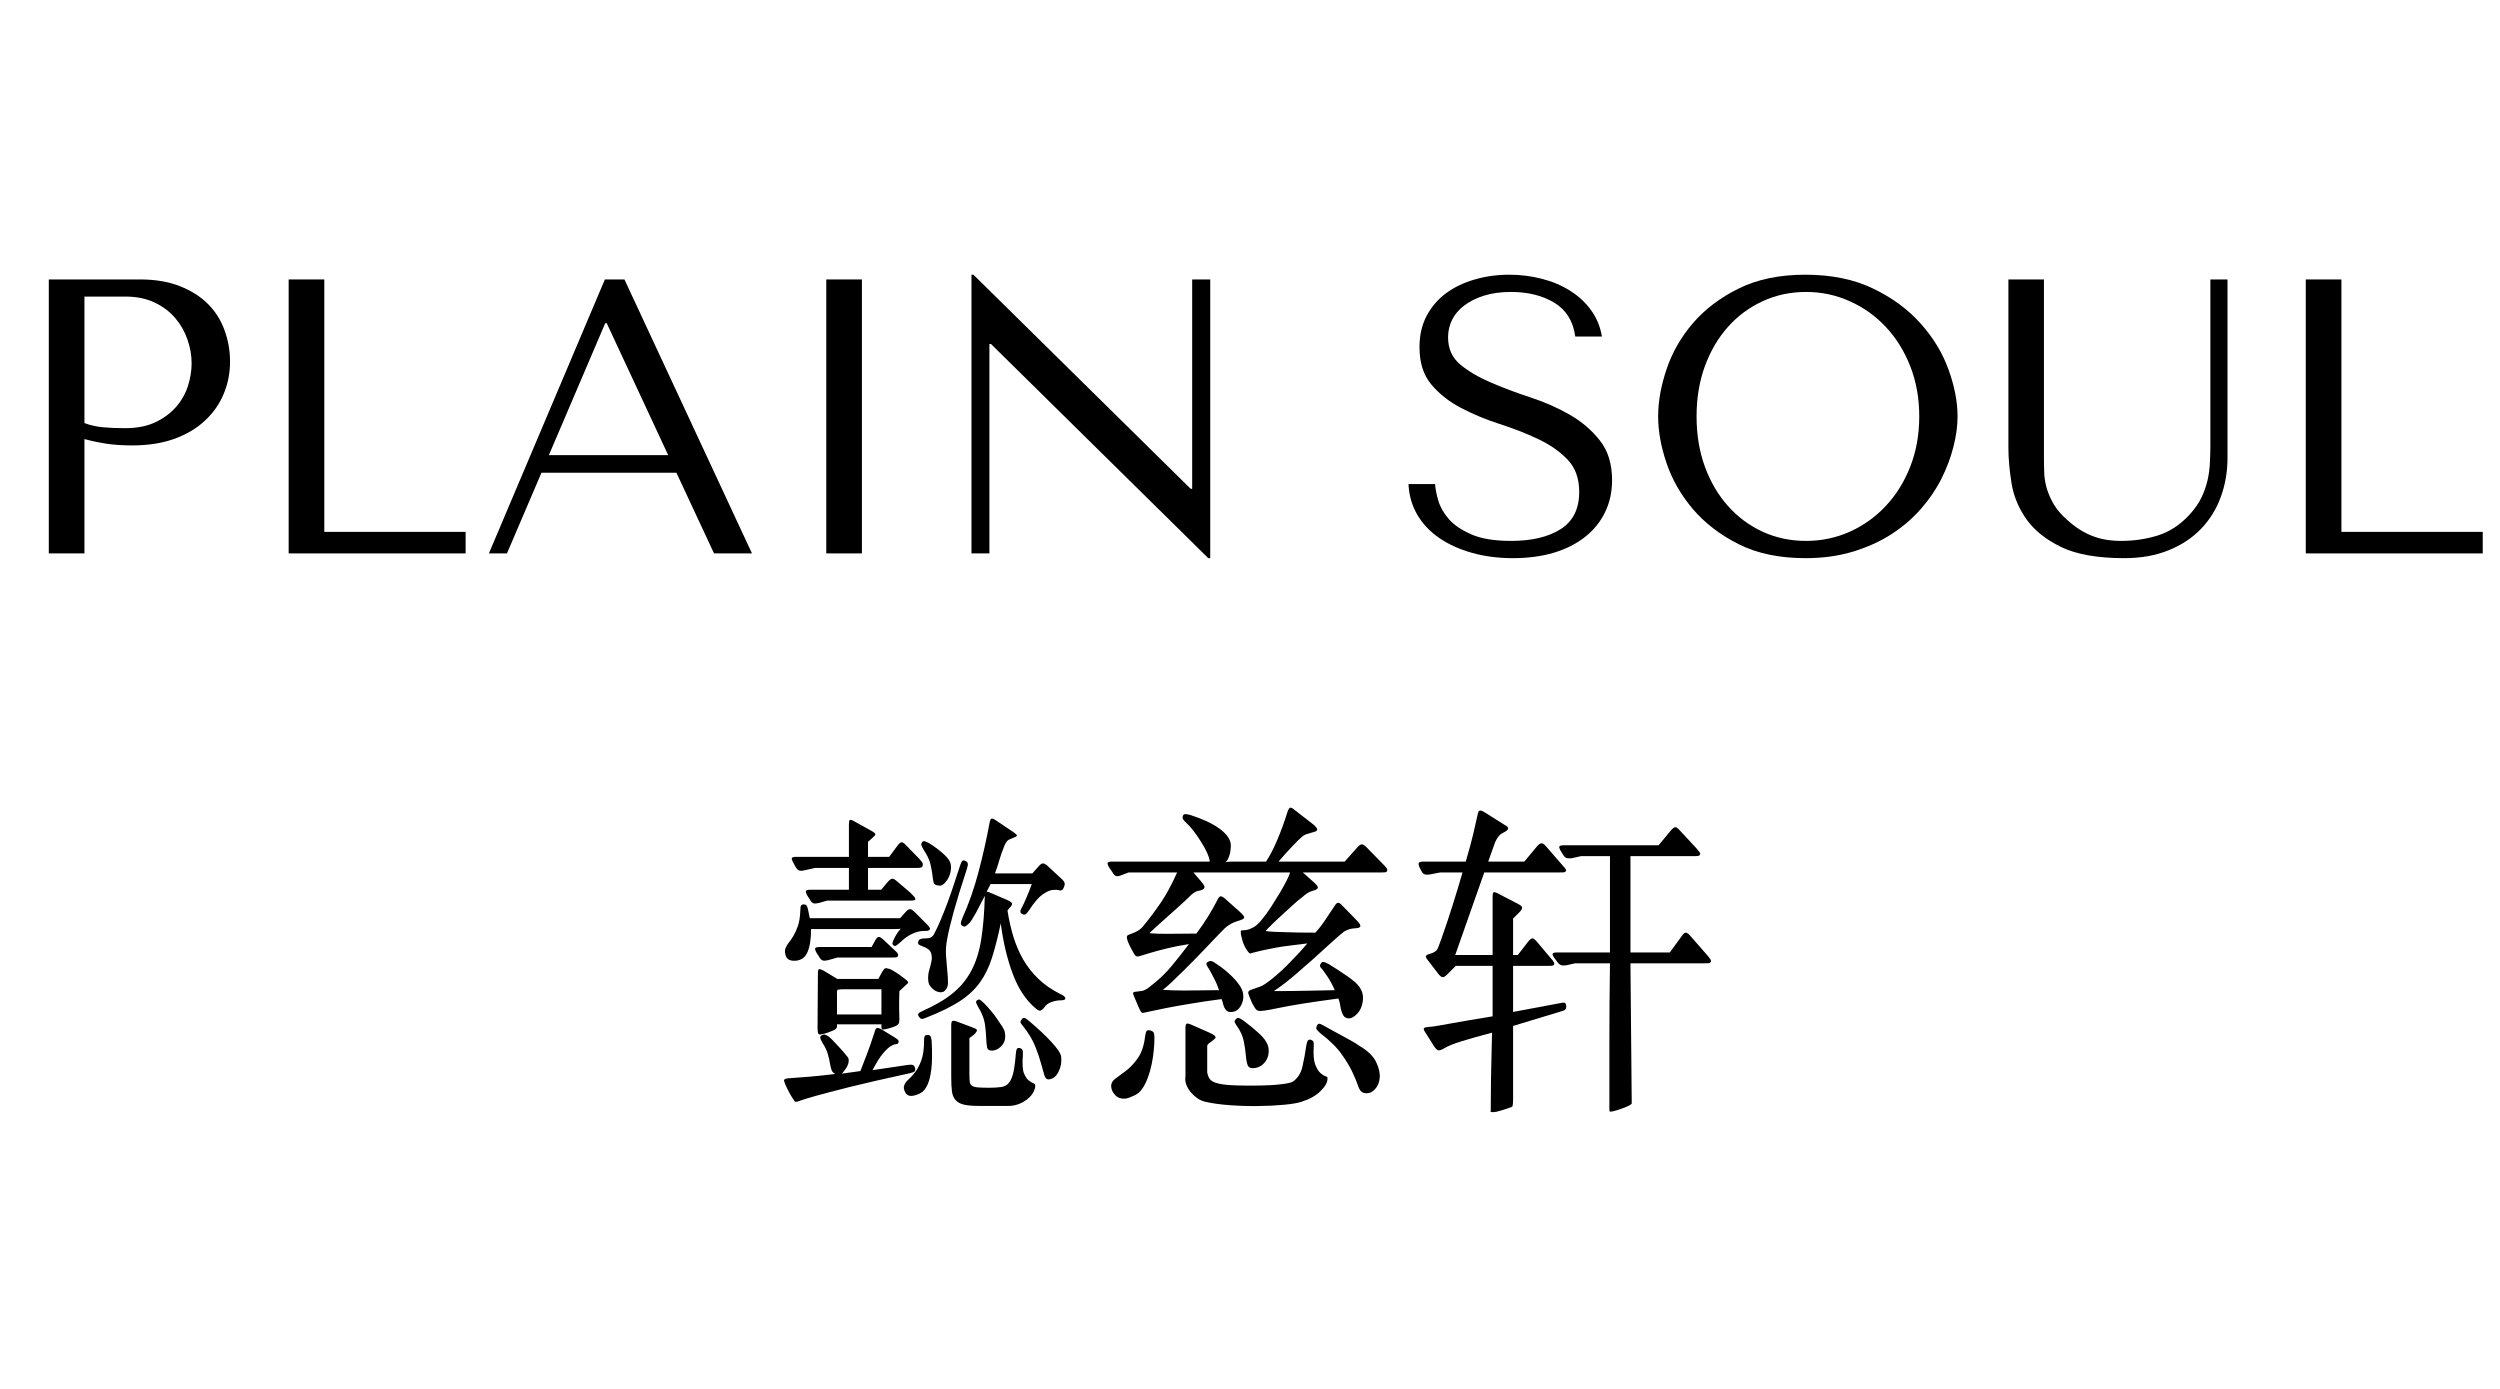 <svg version="1.0" preserveAspectRatio="xMidYMid meet" height="250" viewBox="0 0 337.5 187.5" zoomAndPan="magnify" width="450" xmlns:xlink="http://www.w3.org/1999/xlink" xmlns="http://www.w3.org/2000/svg"><defs><g></g><clipPath id="f8fb2dee3f"><path clip-rule="nonzero" d="M 0.199 26 L 336.801 26 L 336.801 90 L 0.199 90 Z M 0.199 26"></path></clipPath><clipPath id="8aa2b7596f"><rect height="64" y="0" width="337" x="0"></rect></clipPath><clipPath id="f5ab54b347"><rect height="58" y="0" width="133" x="0"></rect></clipPath></defs><g clip-path="url(#f8fb2dee3f)"><g transform="matrix(1, 0, 0, 1, 0, 26)"><g clip-path="url(#8aa2b7596f)"><g fill-opacity="1" fill="#000000"><g transform="translate(0.244, 48.71)"><g><path d="M 11.156 -15.438 C 12.07 -15.188 13.055 -14.977 14.109 -14.812 C 15.16 -14.656 16.32 -14.578 17.594 -14.578 C 19.75 -14.578 21.648 -14.875 23.297 -15.469 C 24.953 -16.07 26.332 -16.895 27.438 -17.938 C 28.551 -18.977 29.391 -20.176 29.953 -21.531 C 30.523 -22.883 30.812 -24.336 30.812 -25.891 C 30.812 -27.367 30.562 -28.785 30.062 -30.141 C 29.57 -31.504 28.82 -32.688 27.812 -33.688 C 26.812 -34.688 25.551 -35.484 24.031 -36.078 C 22.52 -36.68 20.742 -36.984 18.703 -36.984 L 6.344 -36.984 L 6.344 0 L 11.156 0 Z M 11.156 -34.672 L 16.703 -34.672 C 18.18 -34.672 19.484 -34.406 20.609 -33.875 C 21.734 -33.344 22.664 -32.645 23.406 -31.781 C 24.145 -30.914 24.695 -29.945 25.062 -28.875 C 25.438 -27.801 25.625 -26.738 25.625 -25.688 C 25.625 -24.664 25.457 -23.633 25.125 -22.594 C 24.789 -21.551 24.254 -20.609 23.516 -19.766 C 22.773 -18.922 21.844 -18.234 20.719 -17.703 C 19.594 -17.172 18.234 -16.906 16.641 -16.906 C 15.547 -16.906 14.539 -16.945 13.625 -17.031 C 12.719 -17.125 11.895 -17.312 11.156 -17.594 Z M 11.156 -34.672"></path></g></g></g><g fill-opacity="1" fill="#000000"><g transform="translate(32.625, 48.71)"><g><path d="M 6.344 0 L 6.344 -36.984 L 11.156 -36.984 L 11.156 -2.906 L 30.234 -2.906 L 30.234 0 Z M 6.344 0"></path></g></g></g><g fill-opacity="1" fill="#000000"><g transform="translate(64.425, 48.71)"><g><path d="M 26.891 -10.891 L 31.969 0 L 37.094 0 L 19.875 -36.984 L 17.234 -36.984 L 1.578 0 L 4.016 0 L 8.672 -10.891 Z M 25.781 -13.266 L 9.672 -13.266 L 17.281 -31.078 L 17.484 -31.078 Z M 25.781 -13.266"></path></g></g></g><g fill-opacity="1" fill="#000000"><g transform="translate(103.093, 48.71)"><g><path d="M 8.453 -36.984 L 8.453 0 L 13.266 0 L 13.266 -36.984 Z M 8.453 -36.984"></path></g></g></g><g fill-opacity="1" fill="#000000"><g transform="translate(124.804, 48.71)"><g><path d="M 36.141 -36.984 L 36.141 -8.719 L 35.938 -8.719 L 6.609 -37.625 L 6.344 -37.625 L 6.344 0 L 8.766 0 L 8.766 -28.266 L 8.984 -28.266 L 38.312 0.641 L 38.578 0.641 L 38.578 -36.984 Z M 36.141 -36.984"></path></g></g></g><g fill-opacity="1" fill="#000000"><g transform="translate(169.705, 48.71)"><g></g></g></g><g fill-opacity="1" fill="#000000"><g transform="translate(188.193, 48.71)"><g><path d="M 1.953 -9.359 C 2.023 -7.836 2.422 -6.457 3.141 -5.219 C 3.867 -3.988 4.859 -2.941 6.109 -2.078 C 7.359 -1.223 8.828 -0.555 10.516 -0.078 C 12.203 0.398 14.051 0.641 16.062 0.641 C 18.102 0.641 19.941 0.395 21.578 -0.094 C 23.223 -0.594 24.625 -1.301 25.781 -2.219 C 26.945 -3.133 27.848 -4.242 28.484 -5.547 C 29.117 -6.848 29.438 -8.289 29.438 -9.875 C 29.438 -12.062 28.891 -13.848 27.797 -15.234 C 26.703 -16.629 25.336 -17.797 23.703 -18.734 C 22.066 -19.672 20.285 -20.453 18.359 -21.078 C 16.441 -21.711 14.66 -22.383 13.016 -23.094 C 11.379 -23.801 10.016 -24.609 8.922 -25.516 C 7.836 -26.43 7.297 -27.648 7.297 -29.172 C 7.297 -30.016 7.477 -30.805 7.844 -31.547 C 8.219 -32.285 8.766 -32.926 9.484 -33.469 C 10.203 -34.02 11.086 -34.461 12.141 -34.797 C 13.203 -35.129 14.422 -35.297 15.797 -35.297 C 18.086 -35.297 20.035 -34.812 21.641 -33.844 C 23.242 -32.875 24.188 -31.352 24.469 -29.281 L 28.062 -29.281 C 27.852 -30.582 27.379 -31.75 26.641 -32.781 C 25.898 -33.82 24.961 -34.703 23.828 -35.422 C 22.703 -36.148 21.426 -36.695 20 -37.062 C 18.57 -37.438 17.082 -37.625 15.531 -37.625 C 13.914 -37.625 12.375 -37.41 10.906 -36.984 C 9.445 -36.566 8.16 -35.953 7.047 -35.141 C 5.941 -34.328 5.062 -33.305 4.406 -32.078 C 3.758 -30.848 3.438 -29.438 3.438 -27.844 C 3.438 -25.77 3.961 -24.098 5.016 -22.828 C 6.078 -21.555 7.41 -20.5 9.016 -19.656 C 10.617 -18.812 12.352 -18.086 14.219 -17.484 C 16.082 -16.891 17.816 -16.211 19.422 -15.453 C 21.023 -14.703 22.352 -13.781 23.406 -12.688 C 24.469 -11.594 25 -10.129 25 -8.297 C 25 -6.004 24.16 -4.328 22.484 -3.266 C 20.805 -2.211 18.578 -1.688 15.797 -1.688 C 13.578 -1.688 11.797 -1.977 10.453 -2.562 C 9.117 -3.145 8.098 -3.836 7.391 -4.641 C 6.691 -5.453 6.219 -6.289 5.969 -7.156 C 5.719 -8.02 5.578 -8.754 5.547 -9.359 Z M 1.953 -9.359"></path></g></g></g><g fill-opacity="1" fill="#000000"><g transform="translate(221.208, 48.71)"><g><path d="M 2.641 -18.5 C 2.641 -16.52 3.02 -14.41 3.781 -12.172 C 4.539 -9.941 5.727 -7.875 7.344 -5.969 C 8.969 -4.07 11.031 -2.492 13.531 -1.234 C 16.031 0.016 19.023 0.641 22.516 0.641 C 24.867 0.641 27.004 0.348 28.922 -0.234 C 30.848 -0.816 32.578 -1.598 34.109 -2.578 C 35.641 -3.566 36.969 -4.703 38.094 -5.984 C 39.227 -7.273 40.156 -8.633 40.875 -10.062 C 41.594 -11.488 42.133 -12.926 42.5 -14.375 C 42.875 -15.82 43.062 -17.195 43.062 -18.5 C 43.062 -20.469 42.656 -22.57 41.844 -24.812 C 41.039 -27.051 39.789 -29.117 38.094 -31.016 C 36.406 -32.922 34.266 -34.5 31.672 -35.75 C 29.086 -37 26.035 -37.625 22.516 -37.625 C 19.023 -37.625 16.031 -37.004 13.531 -35.766 C 11.031 -34.535 8.969 -32.977 7.344 -31.094 C 5.727 -29.207 4.539 -27.133 3.781 -24.875 C 3.02 -22.625 2.641 -20.5 2.641 -18.5 Z M 7.828 -18.5 C 7.828 -20.957 8.203 -23.219 8.953 -25.281 C 9.711 -27.344 10.754 -29.113 12.078 -30.594 C 13.398 -32.07 14.957 -33.223 16.75 -34.047 C 18.551 -34.879 20.504 -35.297 22.609 -35.297 C 24.691 -35.297 26.656 -34.879 28.5 -34.047 C 30.352 -33.223 31.973 -32.07 33.359 -30.594 C 34.754 -29.113 35.859 -27.344 36.672 -25.281 C 37.484 -23.219 37.891 -20.957 37.891 -18.5 C 37.891 -16.031 37.484 -13.766 36.672 -11.703 C 35.859 -9.641 34.754 -7.867 33.359 -6.391 C 31.973 -4.91 30.352 -3.754 28.5 -2.922 C 26.656 -2.098 24.691 -1.688 22.609 -1.688 C 20.504 -1.688 18.551 -2.098 16.75 -2.922 C 14.957 -3.754 13.398 -4.91 12.078 -6.391 C 10.754 -7.867 9.711 -9.641 8.953 -11.703 C 8.203 -13.766 7.828 -16.031 7.828 -18.5 Z M 7.828 -18.5"></path></g></g></g><g fill-opacity="1" fill="#000000"><g transform="translate(266.901, 48.71)"><g><path d="M 4.234 -36.984 L 4.234 -14.266 C 4.234 -12.816 4.375 -11.223 4.656 -9.484 C 4.938 -7.742 5.602 -6.125 6.656 -4.625 C 7.719 -3.125 9.285 -1.867 11.359 -0.859 C 13.441 0.141 16.281 0.641 19.875 0.641 C 22.125 0.641 24.117 0.285 25.859 -0.422 C 27.609 -1.129 29.07 -2.098 30.25 -3.328 C 31.426 -4.555 32.312 -5.988 32.906 -7.625 C 33.508 -9.27 33.812 -11.023 33.812 -12.891 L 33.812 -36.984 L 31.5 -36.984 L 31.5 -14.641 C 31.5 -13.859 31.477 -13.07 31.438 -12.281 C 31.406 -11.488 31.301 -10.695 31.125 -9.906 C 30.945 -9.113 30.672 -8.328 30.297 -7.547 C 29.93 -6.773 29.395 -6.004 28.688 -5.234 C 27.426 -3.859 26 -2.922 24.406 -2.422 C 22.82 -1.93 21.172 -1.688 19.453 -1.688 C 17.973 -1.688 16.66 -1.914 15.516 -2.375 C 14.367 -2.832 13.285 -3.52 12.266 -4.438 C 11.453 -5.145 10.832 -5.848 10.406 -6.547 C 9.988 -7.254 9.672 -7.953 9.453 -8.641 C 9.242 -9.328 9.117 -10.02 9.078 -10.719 C 9.047 -11.426 9.031 -12.133 9.031 -12.844 L 9.031 -36.984 Z M 4.234 -36.984"></path></g></g></g><g fill-opacity="1" fill="#000000"><g transform="translate(304.935, 48.71)"><g><path d="M 6.344 0 L 6.344 -36.984 L 11.156 -36.984 L 11.156 -2.906 L 30.234 -2.906 L 30.234 0 Z M 6.344 0"></path></g></g></g></g></g></g><g transform="matrix(1, 0, 0, 1, 102, 101)"><g clip-path="url(#f5ab54b347)"><g fill-opacity="1" fill="#000000"><g transform="translate(1.76, 43.939)"><g><path d="M 32.297 -23.406 C 32.609 -23.258 32.789 -23.129 32.844 -23.016 C 32.906 -22.898 32.852 -22.738 32.688 -22.531 L 32.547 -22.406 C 32.523 -22.375 32.426 -22.242 32.25 -22.016 C 32.445 -20.754 32.719 -19.562 33.062 -18.438 C 33.414 -17.312 33.863 -16.281 34.406 -15.344 C 34.957 -14.406 35.629 -13.555 36.422 -12.797 C 37.211 -12.035 38.164 -11.367 39.281 -10.797 C 39.602 -10.648 39.812 -10.531 39.906 -10.438 C 40.008 -10.352 40.062 -10.254 40.062 -10.141 C 40.062 -9.973 39.832 -9.891 39.375 -9.891 C 39.031 -9.891 38.641 -9.816 38.203 -9.672 C 37.773 -9.523 37.445 -9.281 37.219 -8.938 C 37.008 -8.676 36.828 -8.531 36.672 -8.5 C 36.516 -8.477 36.305 -8.582 36.047 -8.812 C 34.723 -9.926 33.688 -11.5 32.938 -13.531 C 32.188 -15.562 31.656 -17.816 31.344 -20.297 C 30.969 -18.504 30.578 -16.969 30.172 -15.688 C 29.773 -14.406 29.227 -13.281 28.531 -12.312 C 27.844 -11.352 26.93 -10.504 25.797 -9.766 C 24.66 -9.035 23.188 -8.312 21.375 -7.594 C 21.051 -7.445 20.816 -7.379 20.672 -7.391 C 20.535 -7.41 20.41 -7.508 20.297 -7.688 C 20.18 -7.852 20.156 -7.988 20.219 -8.094 C 20.289 -8.195 20.488 -8.32 20.812 -8.469 C 22.477 -9.207 23.836 -10.008 24.891 -10.875 C 25.941 -11.738 26.773 -12.758 27.391 -13.938 C 28.016 -15.125 28.453 -16.52 28.703 -18.125 C 28.961 -19.738 29.125 -21.672 29.188 -23.922 L 29.188 -24 C 28.781 -23.195 28.391 -22.445 28.016 -21.75 C 27.641 -21.062 27.336 -20.586 27.109 -20.328 C 26.848 -20.078 26.66 -19.926 26.547 -19.875 C 26.43 -19.832 26.301 -19.859 26.156 -19.953 C 26.02 -20.035 25.953 -20.145 25.953 -20.281 C 25.953 -20.426 26.02 -20.66 26.156 -20.984 C 27.02 -22.91 27.75 -24.992 28.344 -27.234 C 28.938 -29.484 29.43 -31.688 29.828 -33.844 C 29.891 -34.188 29.977 -34.379 30.094 -34.422 C 30.207 -34.473 30.406 -34.395 30.688 -34.188 L 33.062 -32.594 C 33.352 -32.395 33.504 -32.25 33.516 -32.156 C 33.535 -32.07 33.43 -31.988 33.203 -31.906 C 32.91 -31.789 32.656 -31.68 32.438 -31.578 C 32.227 -31.473 32.035 -31.223 31.859 -30.828 C 31.566 -30.109 31.328 -29.43 31.141 -28.797 C 30.961 -28.16 30.77 -27.57 30.562 -27.031 L 35.609 -27.031 L 36.438 -27.969 C 36.664 -28.227 36.859 -28.363 37.016 -28.375 C 37.172 -28.395 37.379 -28.289 37.641 -28.062 L 39.547 -26.297 C 39.805 -26.066 39.945 -25.863 39.969 -25.688 C 40 -25.508 39.93 -25.266 39.766 -24.953 C 39.648 -24.754 39.473 -24.688 39.234 -24.75 C 39.004 -24.82 38.703 -24.836 38.328 -24.797 C 37.961 -24.754 37.508 -24.547 36.969 -24.172 C 36.438 -23.797 35.828 -23.078 35.141 -22.016 C 34.941 -21.734 34.785 -21.562 34.672 -21.5 C 34.555 -21.438 34.41 -21.453 34.234 -21.547 C 33.941 -21.691 33.914 -21.961 34.156 -22.359 C 34.32 -22.648 34.539 -23.117 34.812 -23.766 C 35.094 -24.41 35.332 -25.02 35.531 -25.594 L 29.969 -25.594 L 29.438 -24.562 C 29.582 -24.562 29.77 -24.504 30 -24.391 Z M 9.281 -12.781 L 14.812 -12.781 C 14.957 -13.062 15.117 -13.359 15.297 -13.672 C 15.484 -13.992 15.625 -14.172 15.719 -14.203 C 15.801 -14.234 15.883 -14.238 15.969 -14.219 C 16.062 -14.207 16.191 -14.176 16.359 -14.125 C 16.586 -14.031 16.867 -13.875 17.203 -13.656 C 17.535 -13.445 17.906 -13.18 18.312 -12.859 C 18.594 -12.66 18.758 -12.508 18.812 -12.406 C 18.875 -12.312 18.832 -12.207 18.688 -12.094 L 17.656 -11.141 C 17.625 -10.098 17.613 -9.289 17.625 -8.719 C 17.645 -8.145 17.656 -7.695 17.656 -7.375 C 17.656 -7.145 17.641 -6.977 17.609 -6.875 C 17.586 -6.781 17.531 -6.691 17.438 -6.609 C 17.32 -6.492 17.094 -6.379 16.75 -6.266 C 16.406 -6.148 16.086 -6.062 15.797 -6 C 15.566 -5.945 15.414 -5.941 15.344 -5.984 C 15.27 -6.023 15.234 -6.117 15.234 -6.266 L 15.234 -6.656 L 9.234 -6.656 L 9.234 -6.344 C 9.234 -6.176 9.102 -6.02 8.844 -5.875 C 8.645 -5.781 8.383 -5.676 8.062 -5.562 C 7.75 -5.445 7.453 -5.363 7.172 -5.312 C 6.941 -5.25 6.789 -5.273 6.719 -5.391 C 6.645 -5.504 6.609 -5.738 6.609 -6.094 L 6.656 -13.516 C 6.656 -13.859 6.703 -14.051 6.797 -14.094 C 6.898 -14.133 7.109 -14.07 7.422 -13.906 Z M 13.812 -32.812 C 14.133 -32.633 14.32 -32.504 14.375 -32.422 C 14.438 -32.336 14.422 -32.238 14.328 -32.125 C 14.191 -31.977 14.055 -31.848 13.922 -31.734 C 13.797 -31.617 13.629 -31.473 13.422 -31.297 L 13.422 -29.266 L 16.281 -29.266 L 17.438 -30.828 C 17.645 -31.086 17.816 -31.223 17.953 -31.234 C 18.098 -31.242 18.285 -31.125 18.516 -30.875 L 20.297 -29.047 C 20.523 -28.797 20.676 -28.613 20.75 -28.5 C 20.82 -28.383 20.844 -28.254 20.812 -28.109 C 20.781 -27.961 20.707 -27.867 20.594 -27.828 C 20.477 -27.785 20.25 -27.766 19.906 -27.766 L 13.422 -27.766 L 13.422 -24.828 L 15.203 -24.828 L 16.109 -25.906 C 16.336 -26.164 16.531 -26.301 16.688 -26.312 C 16.844 -26.32 17.051 -26.211 17.312 -25.984 L 19.125 -24.438 C 19.582 -24 19.812 -23.723 19.812 -23.609 C 19.812 -23.492 19.754 -23.422 19.641 -23.391 C 19.523 -23.367 19.297 -23.359 18.953 -23.359 L 7.906 -23.359 L 6.828 -23.047 C 6.473 -22.961 6.207 -22.945 6.031 -23 C 5.863 -23.062 5.695 -23.254 5.531 -23.578 L 5.219 -24.047 C 5.051 -24.359 4.992 -24.566 5.047 -24.672 C 5.109 -24.773 5.312 -24.828 5.656 -24.828 L 10.844 -24.828 L 10.844 -27.766 L 6.266 -27.766 L 4.875 -27.453 C 4.531 -27.367 4.27 -27.363 4.094 -27.438 C 3.926 -27.508 3.754 -27.703 3.578 -28.016 L 3.328 -28.5 C 3.148 -28.812 3.086 -29.016 3.141 -29.109 C 3.203 -29.211 3.406 -29.266 3.75 -29.266 L 10.844 -29.266 L 10.844 -33.625 C 10.844 -33.977 10.883 -34.18 10.969 -34.234 C 11.051 -34.297 11.25 -34.238 11.562 -34.062 Z M 8.156 -4.969 C 8.301 -4.852 8.488 -4.676 8.719 -4.438 C 8.945 -4.207 9.18 -3.957 9.422 -3.688 C 9.672 -3.414 9.91 -3.148 10.141 -2.891 C 10.367 -2.629 10.555 -2.398 10.703 -2.203 C 10.797 -2.055 10.832 -1.879 10.812 -1.672 C 10.801 -1.473 10.742 -1.266 10.641 -1.047 C 10.535 -0.836 10.41 -0.641 10.266 -0.453 C 10.129 -0.266 10.004 -0.113 9.891 0 L 12.391 -0.344 C 12.68 -1.094 12.984 -1.875 13.297 -2.688 C 13.609 -3.508 13.941 -4.469 14.297 -5.562 C 14.379 -5.914 14.484 -6.113 14.609 -6.156 C 14.742 -6.195 14.969 -6.129 15.281 -5.953 L 16.969 -4.922 C 17.281 -4.742 17.461 -4.598 17.516 -4.484 C 17.578 -4.367 17.566 -4.238 17.484 -4.094 C 17.422 -4.008 17.312 -3.969 17.156 -3.969 C 17 -3.969 16.773 -3.879 16.484 -3.703 C 16.203 -3.535 15.859 -3.211 15.453 -2.734 C 15.047 -2.266 14.57 -1.508 14.031 -0.469 L 18.781 -1.172 C 19.125 -1.223 19.359 -1.219 19.484 -1.156 C 19.617 -1.102 19.711 -0.977 19.766 -0.781 C 19.828 -0.551 19.805 -0.391 19.703 -0.297 C 19.609 -0.211 19.383 -0.129 19.031 -0.047 C 15.582 0.703 12.859 1.328 10.859 1.828 C 8.859 2.336 7.348 2.734 6.328 3.016 C 5.305 3.305 4.645 3.508 4.344 3.625 C 4.039 3.738 3.875 3.797 3.844 3.797 L 3.578 3.797 C 3.555 3.797 3.453 3.648 3.266 3.359 C 3.078 3.078 2.891 2.754 2.703 2.391 C 2.516 2.035 2.352 1.695 2.219 1.375 C 2.094 1.062 2.055 0.875 2.109 0.812 C 2.203 0.727 2.348 0.672 2.547 0.641 C 2.742 0.617 3.086 0.594 3.578 0.562 C 4.066 0.531 4.75 0.477 5.625 0.406 C 6.508 0.332 7.641 0.211 9.016 0.047 C 8.766 -0.066 8.594 -0.242 8.5 -0.484 C 8.414 -0.734 8.344 -1.035 8.281 -1.391 C 8.227 -1.754 8.133 -2.164 8 -2.625 C 7.875 -3.094 7.625 -3.613 7.25 -4.188 C 7.082 -4.5 6.988 -4.719 6.969 -4.844 C 6.957 -4.977 7.035 -5.094 7.203 -5.188 C 7.348 -5.27 7.484 -5.297 7.609 -5.266 C 7.742 -5.234 7.926 -5.133 8.156 -4.969 Z M 27.453 -6.266 C 27.773 -6.148 27.977 -6.055 28.062 -5.984 C 28.145 -5.91 28.145 -5.801 28.062 -5.656 C 27.945 -5.477 27.812 -5.328 27.656 -5.203 C 27.5 -5.078 27.316 -4.941 27.109 -4.797 L 27.109 0.094 C 27.109 0.52 27.125 0.852 27.156 1.094 C 27.188 1.344 27.285 1.523 27.453 1.641 C 27.629 1.754 27.895 1.828 28.25 1.859 C 28.613 1.891 29.125 1.906 29.781 1.906 C 30.414 1.906 30.945 1.875 31.375 1.812 C 31.812 1.758 32.16 1.578 32.422 1.266 C 32.68 0.961 32.883 0.508 33.031 -0.094 C 33.176 -0.695 33.289 -1.555 33.375 -2.672 C 33.406 -3.016 33.453 -3.238 33.516 -3.344 C 33.586 -3.445 33.727 -3.484 33.938 -3.453 C 34.102 -3.398 34.211 -3.312 34.266 -3.188 C 34.328 -3.07 34.348 -2.844 34.328 -2.5 C 34.234 -1.32 34.285 -0.492 34.484 -0.016 C 34.691 0.453 34.91 0.77 35.141 0.938 C 35.367 1.113 35.582 1.238 35.781 1.312 C 35.988 1.383 36.051 1.582 35.969 1.906 C 35.82 2.562 35.41 3.125 34.734 3.594 C 34.055 4.07 33.316 4.328 32.516 4.359 L 28.359 4.359 C 27.523 4.359 26.863 4.301 26.375 4.188 C 25.883 4.07 25.508 3.867 25.25 3.578 C 24.988 3.297 24.82 2.898 24.75 2.391 C 24.688 1.891 24.656 1.238 24.656 0.438 L 24.656 -6.469 C 24.656 -6.82 24.703 -7.031 24.797 -7.094 C 24.898 -7.164 25.109 -7.145 25.422 -7.031 Z M 4.75 -22.844 C 4.926 -22.844 5.055 -22.785 5.141 -22.672 C 5.223 -22.555 5.297 -22.32 5.359 -21.969 L 5.562 -20.984 L 17.75 -20.984 L 18.484 -21.797 C 18.711 -22.055 18.906 -22.191 19.062 -22.203 C 19.219 -22.223 19.426 -22.102 19.688 -21.844 L 21.328 -20.203 C 21.586 -19.941 21.738 -19.754 21.781 -19.641 C 21.82 -19.523 21.77 -19.426 21.625 -19.344 C 21.539 -19.281 21.395 -19.254 21.188 -19.266 C 20.988 -19.285 20.723 -19.266 20.391 -19.203 C 20.066 -19.148 19.68 -19.016 19.234 -18.797 C 18.785 -18.586 18.289 -18.223 17.75 -17.703 C 17.488 -17.473 17.301 -17.328 17.188 -17.266 C 17.07 -17.211 16.969 -17.227 16.875 -17.312 C 16.758 -17.395 16.707 -17.492 16.719 -17.609 C 16.738 -17.723 16.82 -17.941 16.969 -18.266 C 17.164 -18.641 17.336 -18.926 17.484 -19.125 C 17.629 -19.32 17.742 -19.469 17.828 -19.562 C 17.711 -19.531 17.383 -19.516 16.844 -19.516 L 5.734 -19.516 C 5.734 -18.129 5.562 -17.066 5.219 -16.328 C 4.875 -15.598 4.285 -15.234 3.453 -15.234 C 2.879 -15.234 2.508 -15.438 2.344 -15.844 C 2.188 -16.25 2.164 -16.609 2.281 -16.922 C 2.375 -17.18 2.52 -17.43 2.719 -17.672 C 2.914 -17.922 3.125 -18.223 3.344 -18.578 C 3.562 -18.941 3.766 -19.391 3.953 -19.922 C 4.141 -20.453 4.25 -21.133 4.281 -21.969 C 4.281 -22.32 4.312 -22.555 4.375 -22.672 C 4.445 -22.785 4.57 -22.844 4.75 -22.844 Z M 26.594 -28.703 C 26.77 -28.617 26.867 -28.504 26.891 -28.359 C 26.922 -28.211 26.879 -27.969 26.766 -27.625 C 26.016 -25.352 25.422 -23.426 24.984 -21.844 C 24.555 -20.258 24.273 -19.094 24.141 -18.344 C 23.961 -17.477 23.898 -16.664 23.953 -15.906 C 24.016 -15.145 24.07 -14.461 24.125 -13.859 C 24.188 -13.254 24.219 -12.719 24.219 -12.25 C 24.219 -11.789 24.07 -11.438 23.781 -11.188 C 23.645 -11.039 23.445 -10.973 23.188 -10.984 C 22.926 -11.004 22.68 -11.082 22.453 -11.219 C 22.223 -11.363 22.016 -11.555 21.828 -11.797 C 21.641 -12.047 21.547 -12.344 21.547 -12.688 C 21.516 -13.125 21.562 -13.555 21.688 -13.984 C 21.82 -14.422 21.926 -14.836 22 -15.234 C 22.07 -15.641 22.039 -16.008 21.906 -16.344 C 21.781 -16.676 21.441 -16.941 20.891 -17.141 C 20.578 -17.254 20.367 -17.352 20.266 -17.438 C 20.172 -17.531 20.148 -17.645 20.203 -17.781 C 20.234 -18.008 20.348 -18.141 20.547 -18.172 C 20.691 -18.234 20.961 -18.266 21.359 -18.266 C 21.766 -18.266 22.07 -18.422 22.281 -18.734 C 22.625 -19.367 22.953 -20.066 23.266 -20.828 C 23.586 -21.586 23.898 -22.379 24.203 -23.203 C 24.504 -24.023 24.789 -24.852 25.062 -25.688 C 25.332 -26.52 25.598 -27.328 25.859 -28.109 C 25.973 -28.453 26.078 -28.66 26.172 -28.734 C 26.273 -28.805 26.414 -28.797 26.594 -28.703 Z M 10.406 -11.391 C 9.801 -11.391 9.445 -11.367 9.344 -11.328 C 9.25 -11.285 9.211 -11.078 9.234 -10.703 L 9.234 -7.984 L 15.234 -7.984 L 15.234 -11.391 Z M 35.141 -7.125 C 36.348 -6.113 37.363 -5.16 38.188 -4.266 C 39.008 -3.379 39.445 -2.719 39.5 -2.281 C 39.582 -1.539 39.457 -0.852 39.125 -0.219 C 38.801 0.414 38.352 0.75 37.781 0.781 C 37.52 0.781 37.332 0.582 37.219 0.188 C 37.102 -0.195 36.957 -0.719 36.781 -1.375 C 36.602 -2.039 36.344 -2.805 36 -3.672 C 35.656 -4.535 35.125 -5.426 34.406 -6.344 C 34.176 -6.602 34.047 -6.797 34.016 -6.922 C 33.984 -7.055 34.039 -7.195 34.188 -7.344 C 34.301 -7.488 34.422 -7.547 34.547 -7.516 C 34.68 -7.484 34.879 -7.352 35.141 -7.125 Z M 16.922 -16.75 C 17.18 -16.52 17.348 -16.348 17.422 -16.234 C 17.492 -16.117 17.516 -16.02 17.484 -15.938 C 17.453 -15.812 17.379 -15.734 17.266 -15.703 C 17.148 -15.68 16.922 -15.672 16.578 -15.672 L 9.281 -15.672 L 8.078 -15.328 C 7.734 -15.242 7.473 -15.227 7.297 -15.281 C 7.117 -15.344 6.945 -15.531 6.781 -15.844 L 6.469 -16.312 C 6.301 -16.633 6.242 -16.844 6.297 -16.938 C 6.359 -17.039 6.562 -17.094 6.906 -17.094 L 13.906 -17.094 L 14.375 -17.953 C 14.551 -18.273 14.707 -18.441 14.844 -18.453 C 14.988 -18.473 15.191 -18.363 15.453 -18.125 Z M 21.453 -5.219 C 21.66 -5.219 21.797 -5.16 21.859 -5.047 C 21.93 -4.93 21.984 -4.703 22.016 -4.359 C 22.098 -2.773 22.082 -1.516 21.969 -0.578 C 21.852 0.348 21.672 1.062 21.422 1.562 C 21.18 2.07 20.891 2.422 20.547 2.609 C 20.203 2.797 19.859 2.922 19.516 2.984 C 19.223 3.035 18.988 3.008 18.812 2.906 C 18.645 2.812 18.52 2.68 18.438 2.516 C 18.352 2.359 18.297 2.191 18.266 2.016 C 18.234 1.848 18.25 1.707 18.312 1.594 C 18.395 1.332 18.578 1.07 18.859 0.812 C 19.148 0.562 19.453 0.234 19.766 -0.172 C 20.086 -0.578 20.367 -1.109 20.609 -1.766 C 20.859 -2.43 20.984 -3.297 20.984 -4.359 C 20.984 -4.703 21.008 -4.93 21.062 -5.047 C 21.125 -5.16 21.254 -5.219 21.453 -5.219 Z M 29.094 -9.5 C 29.383 -9.207 29.688 -8.875 30 -8.5 C 30.32 -8.125 30.609 -7.75 30.859 -7.375 C 31.117 -7.008 31.344 -6.676 31.531 -6.375 C 31.719 -6.07 31.828 -5.859 31.859 -5.734 C 32.035 -4.961 31.938 -4.344 31.562 -3.875 C 31.188 -3.414 30.754 -3.16 30.266 -3.109 C 29.828 -3.078 29.57 -3.219 29.5 -3.531 C 29.438 -3.852 29.395 -4.281 29.375 -4.812 C 29.363 -5.344 29.305 -5.969 29.203 -6.688 C 29.098 -7.406 28.805 -8.156 28.328 -8.938 C 28.148 -9.25 28.047 -9.469 28.016 -9.594 C 27.984 -9.727 28.039 -9.836 28.188 -9.922 C 28.301 -10.016 28.414 -10.031 28.531 -9.969 C 28.645 -9.914 28.832 -9.758 29.094 -9.5 Z M 21.719 -31.078 C 22.406 -30.648 23.008 -30.203 23.531 -29.734 C 24.051 -29.273 24.379 -28.875 24.516 -28.531 C 24.629 -28.188 24.656 -27.82 24.594 -27.438 C 24.539 -27.051 24.426 -26.695 24.25 -26.375 C 24.082 -26.062 23.875 -25.801 23.625 -25.594 C 23.383 -25.395 23.164 -25.328 22.969 -25.391 C 22.594 -25.41 22.367 -25.535 22.297 -25.766 C 22.223 -26.004 22.164 -26.332 22.125 -26.75 C 22.082 -27.164 21.992 -27.66 21.859 -28.234 C 21.734 -28.805 21.426 -29.469 20.938 -30.219 C 20.758 -30.508 20.656 -30.719 20.625 -30.844 C 20.602 -30.977 20.633 -31.113 20.719 -31.25 C 20.812 -31.363 20.922 -31.406 21.047 -31.375 C 21.172 -31.352 21.395 -31.254 21.719 -31.078 Z M 21.719 -31.078"></path></g></g></g><g fill-opacity="1" fill="#000000"><g transform="translate(44.912, 43.939)"><g><path d="M 30.344 -33.672 C 30.812 -33.297 30.988 -33.023 30.875 -32.859 C 30.844 -32.766 30.742 -32.695 30.578 -32.656 C 30.422 -32.613 30.242 -32.562 30.047 -32.5 C 29.848 -32.445 29.641 -32.383 29.422 -32.312 C 29.203 -32.238 29.02 -32.129 28.875 -31.984 C 28.562 -31.734 28.117 -31.301 27.547 -30.688 C 26.973 -30.082 26.352 -29.395 25.688 -28.625 L 34.625 -28.625 L 36.344 -30.562 C 36.582 -30.82 36.781 -30.953 36.938 -30.953 C 37.094 -30.953 37.301 -30.82 37.562 -30.562 L 39.797 -28.281 C 40.055 -28.02 40.223 -27.832 40.297 -27.719 C 40.367 -27.602 40.391 -27.504 40.359 -27.422 C 40.336 -27.297 40.27 -27.219 40.156 -27.188 C 40.039 -27.164 39.805 -27.156 39.453 -27.156 L 28.969 -27.156 L 30.516 -25.781 C 30.773 -25.539 30.926 -25.363 30.969 -25.25 C 31.02 -25.133 31 -25.035 30.906 -24.953 C 30.789 -24.836 30.551 -24.734 30.188 -24.641 C 29.832 -24.555 29.383 -24.27 28.844 -23.781 C 28.52 -23.551 28.094 -23.191 27.562 -22.703 C 27.031 -22.211 26.488 -21.719 25.938 -21.219 C 25.395 -20.719 24.926 -20.27 24.531 -19.875 C 24.145 -19.488 23.953 -19.281 23.953 -19.25 C 24.328 -19.195 24.727 -19.16 25.156 -19.141 C 25.594 -19.129 26.078 -19.113 26.609 -19.094 C 27.148 -19.082 27.75 -19.066 28.406 -19.047 C 29.07 -19.035 29.82 -19.031 30.656 -19.031 C 31.051 -19.438 31.488 -19.992 31.969 -20.703 C 32.445 -21.41 32.875 -22.051 33.25 -22.625 C 33.414 -22.906 33.57 -23.051 33.719 -23.062 C 33.863 -23.082 34.051 -22.961 34.281 -22.703 L 36.266 -20.672 C 36.492 -20.422 36.633 -20.238 36.688 -20.125 C 36.75 -20.008 36.754 -19.906 36.703 -19.812 C 36.609 -19.695 36.344 -19.629 35.906 -19.609 C 35.477 -19.598 35.02 -19.453 34.531 -19.172 C 34.156 -18.879 33.594 -18.395 32.844 -17.719 C 32.102 -17.039 31.301 -16.312 30.438 -15.531 C 29.57 -14.758 28.707 -14.004 27.844 -13.266 C 26.977 -12.535 26.273 -11.984 25.734 -11.609 C 25.297 -11.297 25.066 -11.141 25.047 -11.141 C 25.047 -11.141 25.281 -11.141 25.75 -11.141 C 26.227 -11.141 26.852 -11.145 27.625 -11.156 C 28.406 -11.176 29.285 -11.191 30.266 -11.203 C 31.242 -11.211 32.25 -11.234 33.281 -11.266 C 33.227 -11.41 33.133 -11.613 33 -11.875 C 32.875 -12.133 32.727 -12.398 32.562 -12.672 C 32.406 -12.941 32.238 -13.195 32.062 -13.438 C 31.895 -13.688 31.754 -13.883 31.641 -14.031 C 31.441 -14.227 31.328 -14.383 31.297 -14.5 C 31.266 -14.613 31.305 -14.742 31.422 -14.891 C 31.516 -15.035 31.625 -15.098 31.75 -15.078 C 31.883 -15.066 32.109 -14.977 32.422 -14.812 C 33.285 -14.289 34.133 -13.738 34.969 -13.156 C 35.801 -12.582 36.348 -12.098 36.609 -11.703 C 36.953 -11.211 37.113 -10.707 37.094 -10.188 C 37.082 -9.664 36.977 -9.195 36.781 -8.781 C 36.582 -8.363 36.305 -8.023 35.953 -7.766 C 35.609 -7.504 35.297 -7.406 35.016 -7.469 C 34.754 -7.531 34.566 -7.648 34.453 -7.828 C 34.336 -8.016 34.242 -8.238 34.172 -8.5 C 34.098 -8.758 34.039 -9.031 34 -9.312 C 33.957 -9.602 33.879 -9.879 33.766 -10.141 C 30.078 -9.648 27.383 -9.223 25.688 -8.859 C 23.988 -8.504 23.082 -8.383 22.969 -8.5 C 22.82 -8.5 22.672 -8.613 22.516 -8.844 C 22.359 -9.082 22.211 -9.344 22.078 -9.625 C 21.953 -9.914 21.836 -10.191 21.734 -10.453 C 21.641 -10.711 21.594 -10.867 21.594 -10.922 C 21.594 -11.004 21.625 -11.082 21.688 -11.156 C 21.758 -11.227 21.926 -11.305 22.188 -11.391 C 22.508 -11.504 22.82 -11.613 23.125 -11.719 C 23.426 -11.82 23.734 -11.988 24.047 -12.219 C 24.941 -12.852 25.891 -13.672 26.891 -14.672 C 27.898 -15.68 28.797 -16.648 29.578 -17.578 C 28.453 -17.43 27.578 -17.32 26.953 -17.25 C 26.336 -17.176 25.789 -17.094 25.312 -17 C 24.844 -16.914 24.375 -16.82 23.906 -16.719 C 23.445 -16.625 22.832 -16.477 22.062 -16.281 C 21.945 -16.188 21.82 -16.203 21.688 -16.328 C 21.562 -16.461 21.43 -16.641 21.297 -16.859 C 21.172 -17.078 21.055 -17.305 20.953 -17.547 C 20.859 -17.797 20.797 -18.004 20.766 -18.172 C 20.68 -18.461 20.629 -18.672 20.609 -18.797 C 20.598 -18.93 20.594 -19.07 20.594 -19.219 C 20.594 -19.301 20.664 -19.344 20.812 -19.344 C 20.957 -19.344 21.148 -19.363 21.391 -19.406 C 21.641 -19.445 21.926 -19.551 22.25 -19.719 C 22.582 -19.895 22.938 -20.203 23.312 -20.641 C 23.77 -21.18 24.223 -21.797 24.672 -22.484 C 25.117 -23.18 25.531 -23.844 25.906 -24.469 C 26.281 -25.102 26.586 -25.664 26.828 -26.156 C 27.078 -26.645 27.211 -26.977 27.234 -27.156 L 14.203 -27.156 L 15.234 -25.953 C 15.461 -25.691 15.602 -25.492 15.656 -25.359 C 15.719 -25.234 15.707 -25.113 15.625 -25 C 15.539 -24.852 15.301 -24.75 14.906 -24.688 C 14.52 -24.633 14.082 -24.348 13.594 -23.828 C 13.281 -23.516 12.828 -23.094 12.234 -22.562 C 11.648 -22.031 11.062 -21.504 10.469 -20.984 C 9.875 -20.461 9.359 -20 8.922 -19.594 C 8.492 -19.195 8.281 -18.984 8.281 -18.953 C 9.008 -18.891 9.836 -18.863 10.766 -18.875 C 11.703 -18.895 12.977 -18.906 14.594 -18.906 C 15.164 -19.656 15.68 -20.406 16.141 -21.156 C 16.609 -21.906 17.039 -22.664 17.438 -23.438 C 17.582 -23.758 17.727 -23.926 17.875 -23.938 C 18.02 -23.945 18.223 -23.836 18.484 -23.609 L 20.547 -21.766 C 20.805 -21.523 20.961 -21.348 21.016 -21.234 C 21.078 -21.117 21.066 -21.02 20.984 -20.938 C 20.836 -20.82 20.535 -20.695 20.078 -20.562 C 19.617 -20.438 19.145 -20.188 18.656 -19.812 C 18.539 -19.727 18.285 -19.484 17.891 -19.078 C 17.504 -18.68 17.047 -18.203 16.516 -17.641 C 15.984 -17.078 15.398 -16.469 14.766 -15.812 C 14.129 -15.164 13.516 -14.547 12.922 -13.953 C 12.336 -13.367 11.785 -12.832 11.266 -12.344 C 10.742 -11.852 10.344 -11.508 10.062 -11.312 C 10.832 -11.25 11.789 -11.219 12.938 -11.219 C 14.094 -11.219 15.664 -11.234 17.656 -11.266 C 17.625 -11.379 17.555 -11.566 17.453 -11.828 C 17.359 -12.086 17.238 -12.359 17.094 -12.641 C 16.945 -12.93 16.801 -13.211 16.656 -13.484 C 16.52 -13.766 16.395 -13.988 16.281 -14.156 C 16.07 -14.445 15.961 -14.656 15.953 -14.781 C 15.941 -14.914 16.02 -15.023 16.188 -15.109 C 16.332 -15.191 16.477 -15.219 16.625 -15.188 C 16.77 -15.164 16.984 -15.051 17.266 -14.844 C 18.016 -14.363 18.727 -13.789 19.406 -13.125 C 20.082 -12.457 20.535 -11.852 20.766 -11.312 C 20.879 -11.02 20.938 -10.707 20.938 -10.375 C 20.938 -10.051 20.867 -9.738 20.734 -9.438 C 20.609 -9.133 20.438 -8.879 20.219 -8.672 C 20.008 -8.473 19.742 -8.359 19.422 -8.328 C 19.109 -8.297 18.879 -8.336 18.734 -8.453 C 18.586 -8.578 18.473 -8.723 18.391 -8.891 C 18.305 -9.066 18.238 -9.258 18.188 -9.469 C 18.145 -9.688 18.082 -9.883 18 -10.062 C 16.414 -9.852 14.984 -9.641 13.703 -9.422 C 12.422 -9.211 11.316 -9.016 10.391 -8.828 C 9.473 -8.641 8.754 -8.488 8.234 -8.375 C 7.723 -8.258 7.438 -8.203 7.375 -8.203 C 7.258 -8.203 7.164 -8.258 7.094 -8.375 C 7.031 -8.488 6.926 -8.703 6.781 -9.016 L 6.266 -10.234 C 6.117 -10.547 6.051 -10.758 6.062 -10.875 C 6.082 -10.988 6.176 -11.047 6.344 -11.047 C 6.57 -11.078 6.859 -11.113 7.203 -11.156 C 7.555 -11.195 8.02 -11.461 8.594 -11.953 C 9.656 -12.785 10.566 -13.672 11.328 -14.609 C 12.098 -15.547 12.852 -16.504 13.594 -17.484 C 12.445 -17.305 11.441 -17.109 10.578 -16.891 C 9.711 -16.68 8.992 -16.488 8.422 -16.312 C 7.848 -16.145 7.398 -16.008 7.078 -15.906 C 6.766 -15.801 6.578 -15.781 6.516 -15.844 C 6.43 -15.844 6.316 -15.961 6.172 -16.203 C 6.023 -16.453 5.875 -16.727 5.719 -17.031 C 5.562 -17.332 5.43 -17.617 5.328 -17.891 C 5.234 -18.172 5.195 -18.352 5.219 -18.438 C 5.219 -18.582 5.289 -18.68 5.438 -18.734 C 5.582 -18.797 5.77 -18.867 6 -18.953 C 6.227 -19.035 6.484 -19.16 6.766 -19.328 C 7.055 -19.504 7.332 -19.77 7.594 -20.125 C 8.344 -21.039 9.078 -22.023 9.797 -23.078 C 10.516 -24.129 11.25 -25.488 12 -27.156 L 5.438 -27.156 L 4.531 -26.812 C 4.188 -26.664 3.926 -26.617 3.75 -26.672 C 3.582 -26.734 3.41 -26.922 3.234 -27.234 L 2.812 -27.844 C 2.633 -28.164 2.57 -28.375 2.625 -28.469 C 2.688 -28.57 2.891 -28.625 3.234 -28.625 L 16.406 -28.625 C 16.375 -28.969 16.242 -29.383 16.016 -29.875 C 15.785 -30.363 15.508 -30.859 15.188 -31.359 C 14.875 -31.867 14.547 -32.344 14.203 -32.781 C 13.859 -33.227 13.555 -33.566 13.297 -33.797 C 13.035 -34.035 12.867 -34.219 12.797 -34.344 C 12.723 -34.469 12.719 -34.617 12.781 -34.797 C 12.832 -34.941 12.922 -35.02 13.047 -35.031 C 13.18 -35.051 13.422 -35.016 13.766 -34.922 C 14.578 -34.66 15.32 -34.375 16 -34.062 C 16.676 -33.75 17.258 -33.41 17.75 -33.047 C 18.238 -32.691 18.617 -32.312 18.891 -31.906 C 19.16 -31.5 19.281 -31.082 19.25 -30.656 C 19.227 -30.195 19.172 -29.82 19.078 -29.531 C 18.992 -29.238 18.906 -29.02 18.812 -28.875 C 18.727 -28.738 18.648 -28.641 18.578 -28.578 C 18.516 -28.523 18.508 -28.508 18.562 -28.531 C 18.625 -28.562 18.723 -28.582 18.859 -28.594 C 19.004 -28.613 19.25 -28.625 19.594 -28.625 L 24 -28.625 C 24.52 -29.395 25.031 -30.379 25.531 -31.578 C 26.039 -32.773 26.492 -34.02 26.891 -35.312 C 27.004 -35.656 27.125 -35.848 27.25 -35.891 C 27.383 -35.941 27.582 -35.848 27.844 -35.609 Z M 16.359 -5.531 C 16.68 -5.383 16.898 -5.266 17.016 -5.172 C 17.129 -5.086 17.188 -4.988 17.188 -4.875 C 17.188 -4.82 17.129 -4.742 17.016 -4.641 C 16.898 -4.535 16.77 -4.43 16.625 -4.328 C 16.477 -4.234 16.348 -4.133 16.234 -4.031 C 16.117 -3.938 16.062 -3.844 16.062 -3.75 L 16.062 -0.438 C 16.031 -0.145 16.113 0.191 16.312 0.578 C 16.52 0.973 17 1.238 17.75 1.375 C 18.258 1.488 19.02 1.562 20.031 1.594 C 21.039 1.625 22.078 1.629 23.141 1.609 C 24.203 1.598 25.156 1.539 26 1.438 C 26.852 1.344 27.395 1.223 27.625 1.078 C 28.289 0.617 28.723 -0.062 28.922 -0.969 C 29.129 -1.875 29.301 -2.816 29.438 -3.797 C 29.5 -4.141 29.57 -4.363 29.656 -4.469 C 29.738 -4.57 29.867 -4.609 30.047 -4.578 C 30.223 -4.516 30.336 -4.426 30.391 -4.312 C 30.453 -4.195 30.469 -3.969 30.438 -3.625 C 30.375 -2.562 30.441 -1.766 30.641 -1.234 C 30.848 -0.703 31.082 -0.316 31.344 -0.078 C 31.602 0.148 31.836 0.297 32.047 0.359 C 32.266 0.43 32.348 0.523 32.297 0.641 C 32.316 1.16 32.008 1.727 31.375 2.344 C 30.75 2.969 29.891 3.453 28.797 3.797 C 28.273 3.973 27.488 4.109 26.438 4.203 C 25.383 4.305 24.234 4.363 22.984 4.375 C 21.734 4.395 20.469 4.359 19.188 4.266 C 17.906 4.18 16.773 4.023 15.797 3.797 C 15.422 3.711 15.066 3.555 14.734 3.328 C 14.41 3.098 14.117 2.832 13.859 2.531 C 13.598 2.227 13.395 1.891 13.25 1.516 C 13.102 1.141 13.062 0.75 13.125 0.344 L 13.125 -6.125 C 13.125 -6.477 13.172 -6.68 13.266 -6.734 C 13.367 -6.797 13.582 -6.754 13.906 -6.609 Z M 31.812 -6.469 C 32.188 -6.27 32.586 -6.047 33.016 -5.797 C 33.453 -5.555 33.883 -5.32 34.312 -5.094 C 34.75 -4.863 35.164 -4.633 35.562 -4.406 C 35.969 -4.176 36.316 -3.957 36.609 -3.75 C 37.734 -3.094 38.488 -2.359 38.875 -1.547 C 39.258 -0.742 39.414 -0.02 39.344 0.625 C 39.281 1.27 39.035 1.797 38.609 2.203 C 38.191 2.609 37.711 2.738 37.172 2.594 C 36.859 2.5 36.617 2.207 36.453 1.719 C 36.297 1.238 36.051 0.641 35.719 -0.078 C 35.395 -0.805 34.906 -1.633 34.25 -2.562 C 33.602 -3.5 32.617 -4.473 31.297 -5.484 C 31.035 -5.711 30.875 -5.891 30.812 -6.016 C 30.758 -6.148 30.781 -6.301 30.875 -6.469 C 30.957 -6.645 31.055 -6.734 31.172 -6.734 C 31.285 -6.734 31.5 -6.645 31.812 -6.469 Z M 8.375 -5.828 C 8.602 -5.766 8.754 -5.672 8.828 -5.547 C 8.898 -5.422 8.938 -5.18 8.938 -4.828 C 8.938 -4.316 8.906 -3.75 8.844 -3.125 C 8.789 -2.508 8.695 -1.891 8.562 -1.266 C 8.438 -0.648 8.27 -0.062 8.062 0.5 C 7.863 1.062 7.609 1.57 7.297 2.031 C 7.035 2.438 6.676 2.742 6.219 2.953 C 5.758 3.172 5.367 3.312 5.047 3.375 C 4.473 3.426 4.02 3.285 3.688 2.953 C 3.352 2.617 3.16 2.254 3.109 1.859 C 3.047 1.398 3.227 1.008 3.656 0.688 C 4.094 0.375 4.582 0.008 5.125 -0.406 C 5.676 -0.82 6.203 -1.391 6.703 -2.109 C 7.211 -2.828 7.539 -3.82 7.688 -5.094 C 7.738 -5.438 7.805 -5.66 7.891 -5.766 C 7.984 -5.867 8.145 -5.891 8.375 -5.828 Z M 20.938 -7.172 C 21.688 -6.617 22.375 -6.055 23 -5.484 C 23.633 -4.91 24.039 -4.379 24.219 -3.891 C 24.332 -3.598 24.379 -3.27 24.359 -2.906 C 24.348 -2.551 24.254 -2.211 24.078 -1.891 C 23.91 -1.578 23.676 -1.312 23.375 -1.094 C 23.07 -0.883 22.719 -0.766 22.312 -0.734 C 21.883 -0.703 21.613 -0.859 21.5 -1.203 C 21.383 -1.555 21.305 -2.004 21.266 -2.547 C 21.223 -3.098 21.133 -3.703 21 -4.359 C 20.875 -5.023 20.582 -5.688 20.125 -6.344 C 19.914 -6.633 19.797 -6.844 19.766 -6.969 C 19.742 -7.102 19.805 -7.238 19.953 -7.375 C 20.066 -7.5 20.188 -7.547 20.312 -7.516 C 20.438 -7.484 20.645 -7.367 20.938 -7.172 Z M 20.938 -7.172"></path></g></g></g><g fill-opacity="1" fill="#000000"><g transform="translate(88.064, 43.939)"><g><path d="M 12.906 -33.672 C 13.227 -33.504 13.422 -33.367 13.484 -33.266 C 13.555 -33.16 13.551 -33.051 13.469 -32.938 C 13.352 -32.789 13.113 -32.629 12.75 -32.453 C 12.395 -32.285 12.07 -31.883 11.781 -31.25 L 10.844 -28.625 L 15.719 -28.625 L 17.438 -30.688 C 17.664 -30.945 17.859 -31.082 18.016 -31.094 C 18.18 -31.113 18.379 -30.992 18.609 -30.734 L 20.859 -28.141 C 21.086 -27.891 21.234 -27.711 21.297 -27.609 C 21.367 -27.504 21.379 -27.41 21.328 -27.328 C 21.266 -27.242 21.176 -27.191 21.062 -27.172 C 20.945 -27.16 20.719 -27.156 20.375 -27.156 L 10.312 -27.156 L 6.391 -16.016 L 11.438 -16.016 L 11.438 -23.875 C 11.438 -24.219 11.477 -24.414 11.562 -24.469 C 11.656 -24.531 11.859 -24.477 12.172 -24.312 L 14.938 -22.875 C 15.25 -22.707 15.41 -22.555 15.422 -22.422 C 15.441 -22.297 15.336 -22.102 15.109 -21.844 L 14.203 -20.938 L 14.203 -16.016 L 14.844 -16.016 L 16.281 -17.875 C 16.508 -18.133 16.688 -18.266 16.812 -18.266 C 16.945 -18.266 17.129 -18.133 17.359 -17.875 L 19.297 -15.578 C 19.523 -15.328 19.664 -15.141 19.719 -15.016 C 19.781 -14.898 19.785 -14.801 19.734 -14.719 C 19.672 -14.633 19.582 -14.582 19.469 -14.562 C 19.352 -14.551 19.125 -14.547 18.781 -14.547 L 14.203 -14.547 L 14.203 -8.328 L 20.469 -9.5 C 20.812 -9.582 21.039 -9.602 21.156 -9.562 C 21.27 -9.52 21.344 -9.383 21.375 -9.156 C 21.395 -8.926 21.352 -8.758 21.25 -8.656 C 21.156 -8.551 20.938 -8.457 20.594 -8.375 L 14.203 -6.438 L 14.203 3.406 C 14.203 3.75 14.191 3.984 14.172 4.109 C 14.16 4.242 14.145 4.344 14.125 4.406 C 14.125 4.457 13.945 4.539 13.594 4.656 C 13.25 4.77 12.891 4.883 12.516 5 C 12.141 5.125 11.801 5.191 11.5 5.203 C 11.195 5.211 11.094 5.133 11.188 4.969 C 11.188 3.988 11.195 2.594 11.219 0.781 C 11.25 -1.031 11.297 -3.133 11.359 -5.531 C 9.711 -5.094 8.348 -4.707 7.266 -4.375 C 6.191 -4.051 5.379 -3.719 4.828 -3.375 C 4.516 -3.195 4.281 -3.117 4.125 -3.141 C 3.969 -3.172 3.785 -3.332 3.578 -3.625 L 2.375 -5.531 C 2.176 -5.812 2.102 -6.004 2.156 -6.109 C 2.219 -6.211 2.422 -6.273 2.766 -6.297 C 3.223 -6.328 3.723 -6.395 4.266 -6.5 C 4.816 -6.602 5.43 -6.711 6.109 -6.828 C 6.785 -6.941 7.555 -7.078 8.422 -7.234 C 9.285 -7.391 10.289 -7.555 11.438 -7.734 L 11.438 -14.547 L 6.469 -14.547 L 5.312 -13.391 C 5.051 -13.129 4.848 -13.004 4.703 -13.016 C 4.555 -13.023 4.367 -13.16 4.141 -13.422 L 2.719 -15.281 C 2.488 -15.539 2.395 -15.734 2.438 -15.859 C 2.477 -15.992 2.672 -16.102 3.016 -16.188 C 3.566 -16.332 3.922 -16.602 4.078 -17 C 4.234 -17.406 4.383 -17.812 4.531 -18.219 C 5.102 -19.832 5.617 -21.379 6.078 -22.859 C 6.547 -24.336 6.977 -25.77 7.375 -27.156 L 4.359 -27.156 L 2.984 -26.891 C 2.629 -26.836 2.363 -26.852 2.188 -26.938 C 2.02 -27.02 1.867 -27.223 1.734 -27.547 L 1.594 -27.797 C 1.445 -28.117 1.41 -28.336 1.484 -28.453 C 1.555 -28.566 1.766 -28.625 2.109 -28.625 L 7.812 -28.625 C 8.27 -30.176 8.613 -31.445 8.844 -32.438 C 9.082 -33.438 9.27 -34.266 9.406 -34.922 C 9.469 -35.266 9.555 -35.457 9.672 -35.5 C 9.785 -35.551 10 -35.488 10.312 -35.312 Z M 38.938 -30.438 C 39.164 -30.176 39.316 -29.988 39.391 -29.875 C 39.461 -29.758 39.484 -29.66 39.453 -29.578 C 39.398 -29.484 39.316 -29.422 39.203 -29.391 C 39.086 -29.367 38.859 -29.359 38.516 -29.359 L 30.047 -29.359 L 30.047 -16.359 L 35.359 -16.359 L 37 -18.609 C 37.195 -18.891 37.367 -19.031 37.516 -19.031 C 37.66 -19.031 37.848 -18.906 38.078 -18.656 L 40.453 -15.938 C 40.68 -15.676 40.82 -15.488 40.875 -15.375 C 40.938 -15.258 40.941 -15.156 40.891 -15.062 C 40.828 -14.977 40.727 -14.926 40.594 -14.906 C 40.469 -14.895 40.234 -14.891 39.891 -14.891 L 30.047 -14.891 L 30.219 4.016 C 30.219 4.098 30.066 4.211 29.766 4.359 C 29.461 4.504 29.125 4.641 28.75 4.766 C 28.375 4.898 28.035 5.004 27.734 5.078 C 27.43 5.148 27.266 5.156 27.234 5.094 C 27.211 5.008 27.203 4.898 27.203 4.766 C 27.203 4.641 27.203 4.406 27.203 4.062 C 27.203 1.383 27.203 -1.5 27.203 -4.594 C 27.203 -7.688 27.227 -11.117 27.281 -14.891 L 22.578 -14.891 L 21.453 -14.641 C 21.109 -14.578 20.844 -14.582 20.656 -14.656 C 20.469 -14.727 20.273 -14.91 20.078 -15.203 L 19.766 -15.625 C 19.566 -15.914 19.492 -16.109 19.547 -16.203 C 19.609 -16.305 19.812 -16.359 20.156 -16.359 L 27.281 -16.359 L 27.281 -29.359 L 23.359 -29.359 L 22.188 -29.094 C 21.844 -29.039 21.578 -29.051 21.391 -29.125 C 21.203 -29.195 21.023 -29.391 20.859 -29.703 L 20.641 -30.047 C 20.461 -30.359 20.398 -30.566 20.453 -30.672 C 20.516 -30.773 20.719 -30.828 21.062 -30.828 L 33.844 -30.828 L 35.531 -32.859 C 35.758 -33.117 35.945 -33.254 36.094 -33.266 C 36.238 -33.273 36.426 -33.148 36.656 -32.891 Z M 38.938 -30.438"></path></g></g></g></g></g></svg>